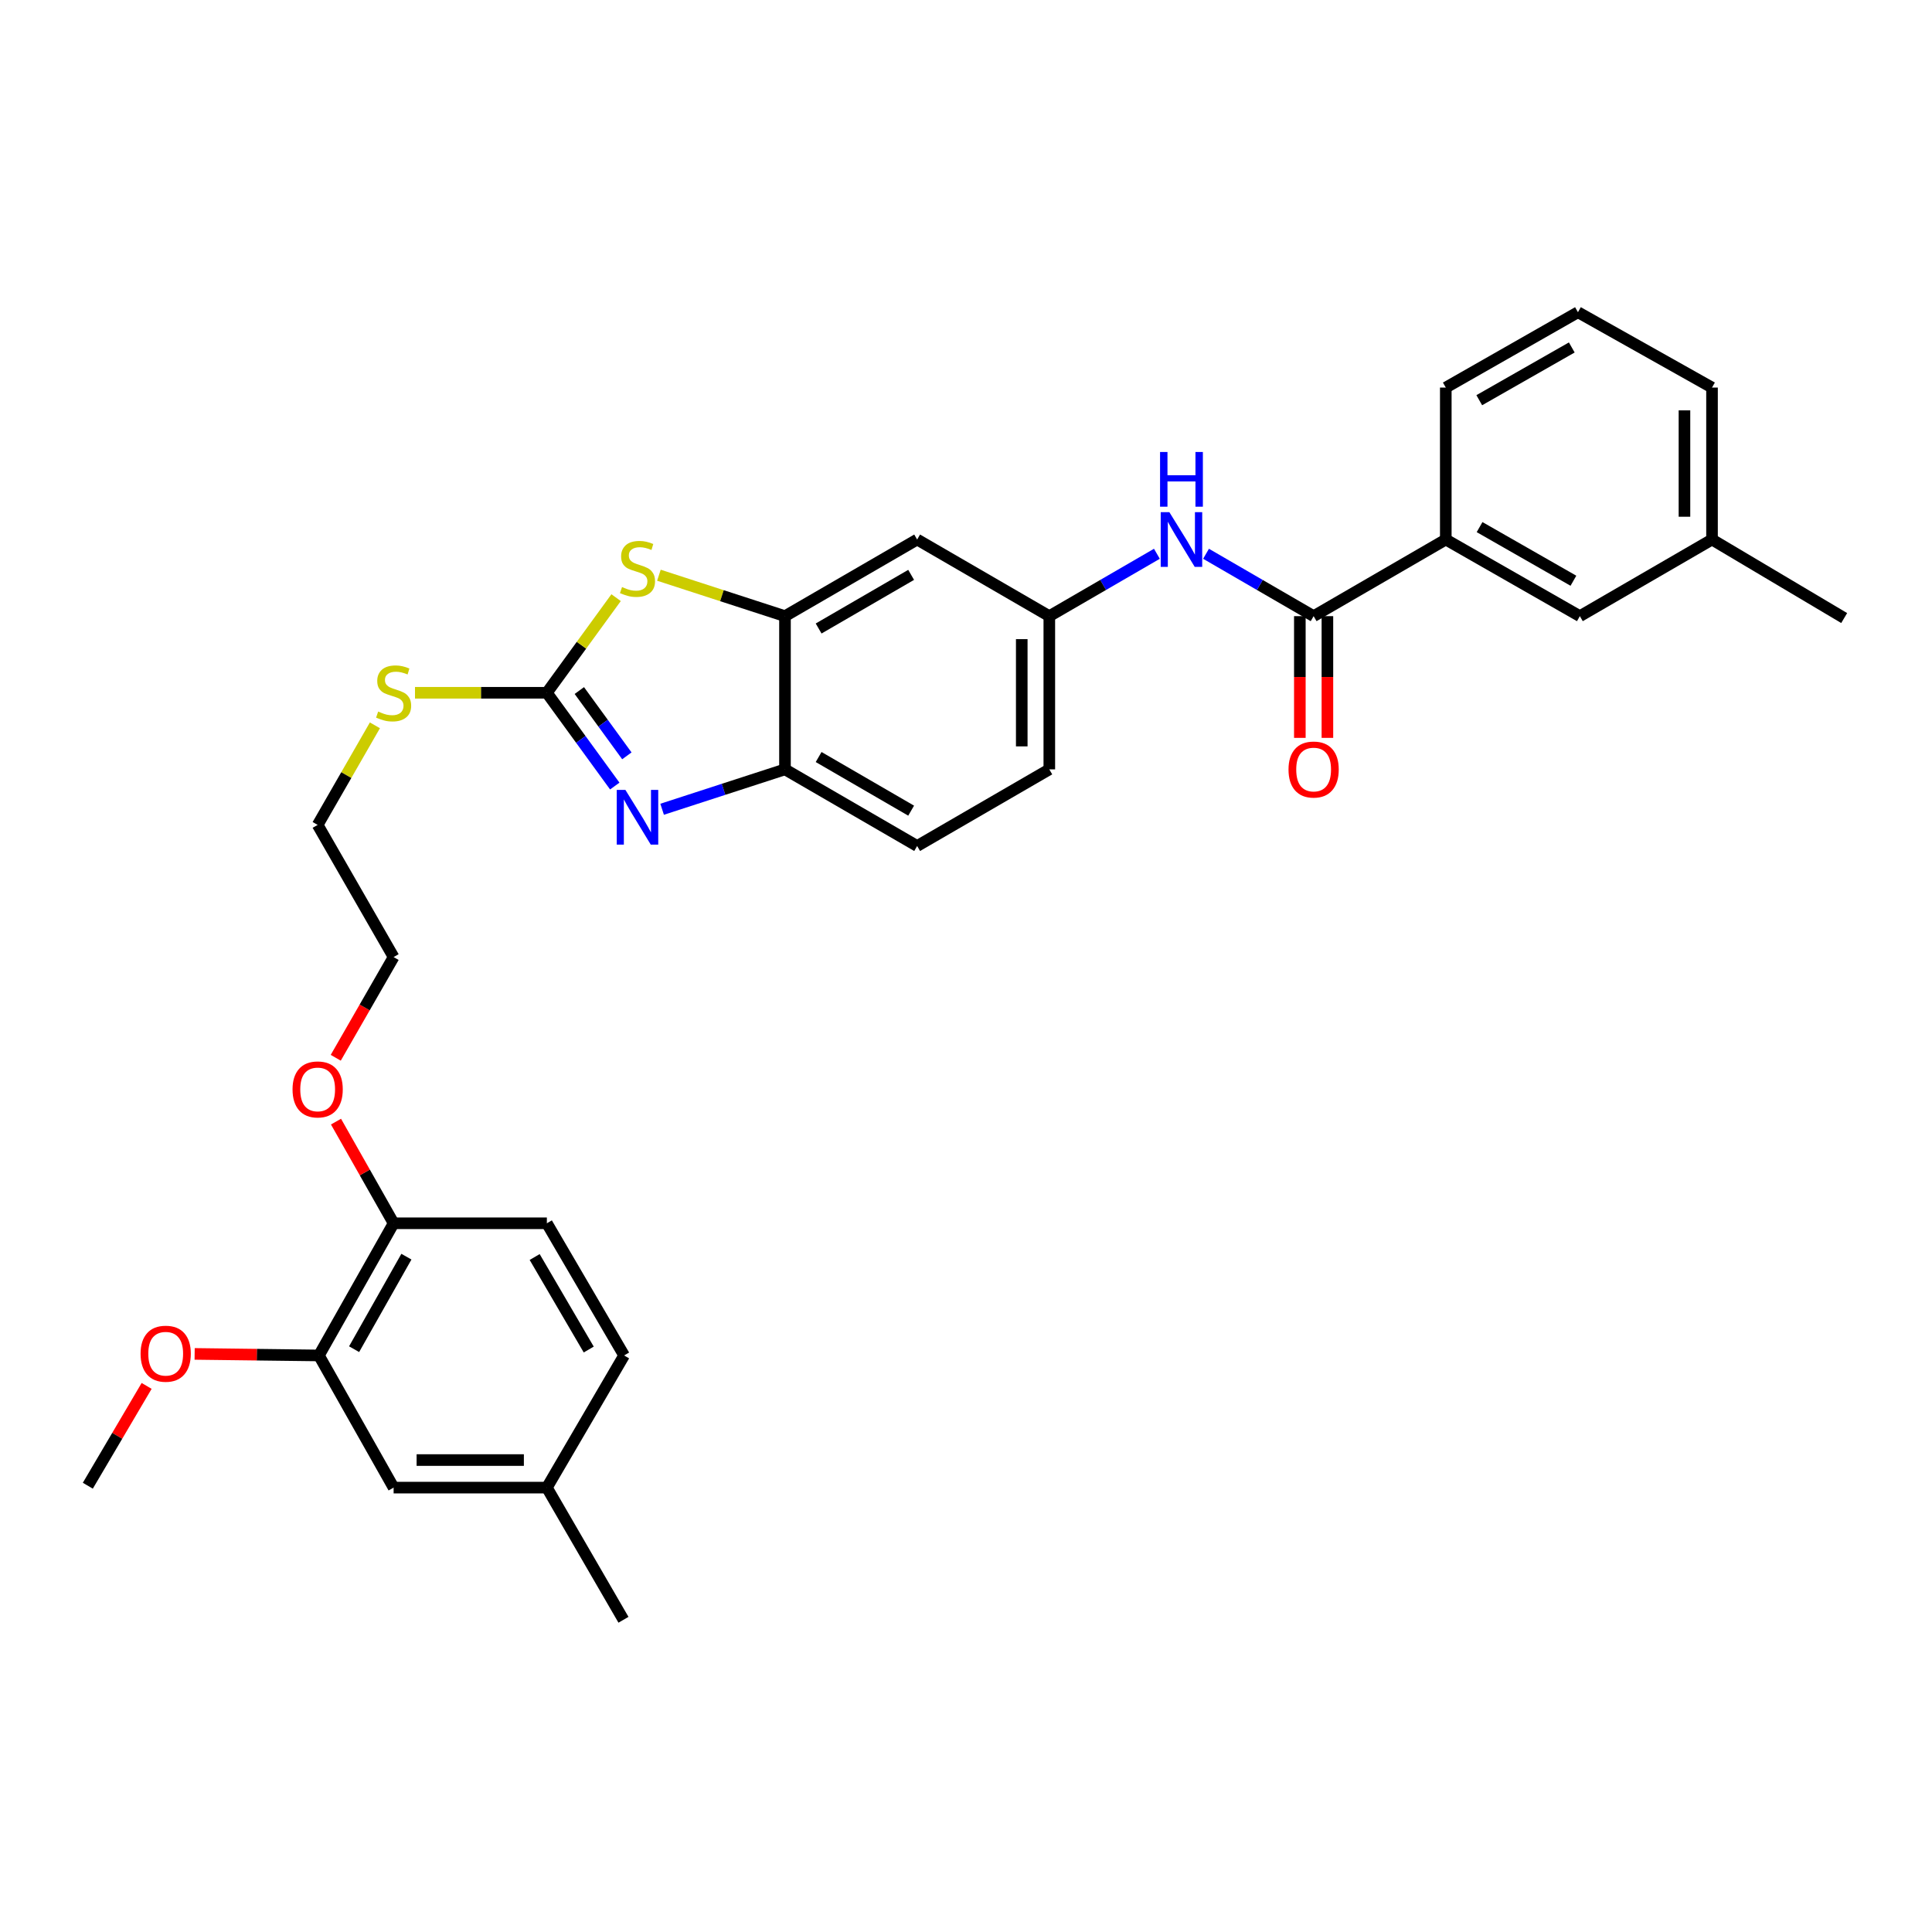 <?xml version='1.0' encoding='iso-8859-1'?>
<svg version='1.1' baseProfile='full'
              xmlns='http://www.w3.org/2000/svg'
                      xmlns:rdkit='http://www.rdkit.org/xml'
                      xmlns:xlink='http://www.w3.org/1999/xlink'
                  xml:space='preserve'
width='1000px' height='1000px' viewBox='0 0 1000 1000'>
<!-- END OF HEADER -->
<rect style='opacity:1.0;fill:#FFFFFF;stroke:none' width='1000' height='1000' x='0' y='0'> </rect>
<path class='bond-0' d='M 283.056,358.58 L 300.631,382.719' style='fill:none;fill-rule:evenodd;stroke:#000000;stroke-width:6px;stroke-linecap:butt;stroke-linejoin:miter;stroke-opacity:1' />
<path class='bond-0' d='M 300.631,382.719 L 318.206,406.858' style='fill:none;fill-rule:evenodd;stroke:#0000FF;stroke-width:6px;stroke-linecap:butt;stroke-linejoin:miter;stroke-opacity:1' />
<path class='bond-0' d='M 299.859,357.426 L 312.162,374.324' style='fill:none;fill-rule:evenodd;stroke:#000000;stroke-width:6px;stroke-linecap:butt;stroke-linejoin:miter;stroke-opacity:1' />
<path class='bond-0' d='M 312.162,374.324 L 324.464,391.221' style='fill:none;fill-rule:evenodd;stroke:#0000FF;stroke-width:6px;stroke-linecap:butt;stroke-linejoin:miter;stroke-opacity:1' />
<path class='bond-1' d='M 283.056,358.58 L 300.975,333.963' style='fill:none;fill-rule:evenodd;stroke:#000000;stroke-width:6px;stroke-linecap:butt;stroke-linejoin:miter;stroke-opacity:1' />
<path class='bond-1' d='M 300.975,333.963 L 318.894,309.346' style='fill:none;fill-rule:evenodd;stroke:#CCCC00;stroke-width:6px;stroke-linecap:butt;stroke-linejoin:miter;stroke-opacity:1' />
<path class='bond-14' d='M 283.056,358.58 L 248.928,358.58' style='fill:none;fill-rule:evenodd;stroke:#000000;stroke-width:6px;stroke-linecap:butt;stroke-linejoin:miter;stroke-opacity:1' />
<path class='bond-14' d='M 248.928,358.58 L 214.8,358.58' style='fill:none;fill-rule:evenodd;stroke:#CCCC00;stroke-width:6px;stroke-linecap:butt;stroke-linejoin:miter;stroke-opacity:1' />
<path class='bond-4' d='M 342.713,418.872 L 374.51,408.548' style='fill:none;fill-rule:evenodd;stroke:#0000FF;stroke-width:6px;stroke-linecap:butt;stroke-linejoin:miter;stroke-opacity:1' />
<path class='bond-4' d='M 374.51,408.548 L 406.306,398.224' style='fill:none;fill-rule:evenodd;stroke:#000000;stroke-width:6px;stroke-linecap:butt;stroke-linejoin:miter;stroke-opacity:1' />
<path class='bond-2' d='M 341.053,297.734 L 373.68,308.327' style='fill:none;fill-rule:evenodd;stroke:#CCCC00;stroke-width:6px;stroke-linecap:butt;stroke-linejoin:miter;stroke-opacity:1' />
<path class='bond-2' d='M 373.68,308.327 L 406.306,318.92' style='fill:none;fill-rule:evenodd;stroke:#000000;stroke-width:6px;stroke-linecap:butt;stroke-linejoin:miter;stroke-opacity:1' />
<path class='bond-6' d='M 406.306,318.92 L 474.714,279.261' style='fill:none;fill-rule:evenodd;stroke:#000000;stroke-width:6px;stroke-linecap:butt;stroke-linejoin:miter;stroke-opacity:1' />
<path class='bond-6' d='M 423.721,325.311 L 471.607,297.549' style='fill:none;fill-rule:evenodd;stroke:#000000;stroke-width:6px;stroke-linecap:butt;stroke-linejoin:miter;stroke-opacity:1' />
<path class='bond-31' d='M 406.306,318.92 L 406.306,398.224' style='fill:none;fill-rule:evenodd;stroke:#000000;stroke-width:6px;stroke-linecap:butt;stroke-linejoin:miter;stroke-opacity:1' />
<path class='bond-3' d='M 679.931,318.92 L 652.085,302.777' style='fill:none;fill-rule:evenodd;stroke:#000000;stroke-width:6px;stroke-linecap:butt;stroke-linejoin:miter;stroke-opacity:1' />
<path class='bond-3' d='M 652.085,302.777 L 624.239,286.633' style='fill:none;fill-rule:evenodd;stroke:#0000FF;stroke-width:6px;stroke-linecap:butt;stroke-linejoin:miter;stroke-opacity:1' />
<path class='bond-7' d='M 679.931,318.92 L 748.339,279.261' style='fill:none;fill-rule:evenodd;stroke:#000000;stroke-width:6px;stroke-linecap:butt;stroke-linejoin:miter;stroke-opacity:1' />
<path class='bond-11' d='M 672.799,318.92 L 672.799,350.421' style='fill:none;fill-rule:evenodd;stroke:#000000;stroke-width:6px;stroke-linecap:butt;stroke-linejoin:miter;stroke-opacity:1' />
<path class='bond-11' d='M 672.799,350.421 L 672.799,381.921' style='fill:none;fill-rule:evenodd;stroke:#FF0000;stroke-width:6px;stroke-linecap:butt;stroke-linejoin:miter;stroke-opacity:1' />
<path class='bond-11' d='M 687.062,318.92 L 687.062,350.421' style='fill:none;fill-rule:evenodd;stroke:#000000;stroke-width:6px;stroke-linecap:butt;stroke-linejoin:miter;stroke-opacity:1' />
<path class='bond-11' d='M 687.062,350.421 L 687.062,381.921' style='fill:none;fill-rule:evenodd;stroke:#FF0000;stroke-width:6px;stroke-linecap:butt;stroke-linejoin:miter;stroke-opacity:1' />
<path class='bond-15' d='M 406.306,398.224 L 474.714,437.884' style='fill:none;fill-rule:evenodd;stroke:#000000;stroke-width:6px;stroke-linecap:butt;stroke-linejoin:miter;stroke-opacity:1' />
<path class='bond-15' d='M 423.721,391.833 L 471.607,419.595' style='fill:none;fill-rule:evenodd;stroke:#000000;stroke-width:6px;stroke-linecap:butt;stroke-linejoin:miter;stroke-opacity:1' />
<path class='bond-5' d='M 598.806,286.634 L 570.964,302.777' style='fill:none;fill-rule:evenodd;stroke:#0000FF;stroke-width:6px;stroke-linecap:butt;stroke-linejoin:miter;stroke-opacity:1' />
<path class='bond-5' d='M 570.964,302.777 L 543.123,318.92' style='fill:none;fill-rule:evenodd;stroke:#000000;stroke-width:6px;stroke-linecap:butt;stroke-linejoin:miter;stroke-opacity:1' />
<path class='bond-9' d='M 474.714,279.261 L 543.123,318.92' style='fill:none;fill-rule:evenodd;stroke:#000000;stroke-width:6px;stroke-linecap:butt;stroke-linejoin:miter;stroke-opacity:1' />
<path class='bond-12' d='M 748.339,279.261 L 817.729,318.92' style='fill:none;fill-rule:evenodd;stroke:#000000;stroke-width:6px;stroke-linecap:butt;stroke-linejoin:miter;stroke-opacity:1' />
<path class='bond-12' d='M 765.825,272.826 L 814.398,300.588' style='fill:none;fill-rule:evenodd;stroke:#000000;stroke-width:6px;stroke-linecap:butt;stroke-linejoin:miter;stroke-opacity:1' />
<path class='bond-23' d='M 748.339,279.261 L 748.339,200.607' style='fill:none;fill-rule:evenodd;stroke:#000000;stroke-width:6px;stroke-linecap:butt;stroke-linejoin:miter;stroke-opacity:1' />
<path class='bond-8' d='M 165.068,701.579 L 203.737,633.171' style='fill:none;fill-rule:evenodd;stroke:#000000;stroke-width:6px;stroke-linecap:butt;stroke-linejoin:miter;stroke-opacity:1' />
<path class='bond-8' d='M 183.285,698.337 L 210.353,650.451' style='fill:none;fill-rule:evenodd;stroke:#000000;stroke-width:6px;stroke-linecap:butt;stroke-linejoin:miter;stroke-opacity:1' />
<path class='bond-13' d='M 165.068,701.579 L 203.737,769.987' style='fill:none;fill-rule:evenodd;stroke:#000000;stroke-width:6px;stroke-linecap:butt;stroke-linejoin:miter;stroke-opacity:1' />
<path class='bond-21' d='M 165.068,701.579 L 132.907,701.181' style='fill:none;fill-rule:evenodd;stroke:#000000;stroke-width:6px;stroke-linecap:butt;stroke-linejoin:miter;stroke-opacity:1' />
<path class='bond-21' d='M 132.907,701.181 L 100.747,700.782' style='fill:none;fill-rule:evenodd;stroke:#FF0000;stroke-width:6px;stroke-linecap:butt;stroke-linejoin:miter;stroke-opacity:1' />
<path class='bond-32' d='M 543.123,318.92 L 543.123,398.224' style='fill:none;fill-rule:evenodd;stroke:#000000;stroke-width:6px;stroke-linecap:butt;stroke-linejoin:miter;stroke-opacity:1' />
<path class='bond-32' d='M 528.859,330.816 L 528.859,386.328' style='fill:none;fill-rule:evenodd;stroke:#000000;stroke-width:6px;stroke-linecap:butt;stroke-linejoin:miter;stroke-opacity:1' />
<path class='bond-10' d='M 203.737,633.171 L 188.825,606.86' style='fill:none;fill-rule:evenodd;stroke:#000000;stroke-width:6px;stroke-linecap:butt;stroke-linejoin:miter;stroke-opacity:1' />
<path class='bond-10' d='M 188.825,606.86 L 173.913,580.55' style='fill:none;fill-rule:evenodd;stroke:#FF0000;stroke-width:6px;stroke-linecap:butt;stroke-linejoin:miter;stroke-opacity:1' />
<path class='bond-16' d='M 203.737,633.171 L 283.056,633.171' style='fill:none;fill-rule:evenodd;stroke:#000000;stroke-width:6px;stroke-linecap:butt;stroke-linejoin:miter;stroke-opacity:1' />
<path class='bond-19' d='M 817.729,318.92 L 886.137,279.261' style='fill:none;fill-rule:evenodd;stroke:#000000;stroke-width:6px;stroke-linecap:butt;stroke-linejoin:miter;stroke-opacity:1' />
<path class='bond-33' d='M 203.737,769.987 L 283.056,769.987' style='fill:none;fill-rule:evenodd;stroke:#000000;stroke-width:6px;stroke-linecap:butt;stroke-linejoin:miter;stroke-opacity:1' />
<path class='bond-33' d='M 215.635,755.724 L 271.158,755.724' style='fill:none;fill-rule:evenodd;stroke:#000000;stroke-width:6px;stroke-linecap:butt;stroke-linejoin:miter;stroke-opacity:1' />
<path class='bond-25' d='M 194.048,375.432 L 179.233,401.202' style='fill:none;fill-rule:evenodd;stroke:#CCCC00;stroke-width:6px;stroke-linecap:butt;stroke-linejoin:miter;stroke-opacity:1' />
<path class='bond-25' d='M 179.233,401.202 L 164.418,426.972' style='fill:none;fill-rule:evenodd;stroke:#000000;stroke-width:6px;stroke-linecap:butt;stroke-linejoin:miter;stroke-opacity:1' />
<path class='bond-17' d='M 474.714,437.884 L 543.123,398.224' style='fill:none;fill-rule:evenodd;stroke:#000000;stroke-width:6px;stroke-linecap:butt;stroke-linejoin:miter;stroke-opacity:1' />
<path class='bond-20' d='M 283.056,633.171 L 323.041,701.579' style='fill:none;fill-rule:evenodd;stroke:#000000;stroke-width:6px;stroke-linecap:butt;stroke-linejoin:miter;stroke-opacity:1' />
<path class='bond-20' d='M 276.74,650.63 L 304.729,698.515' style='fill:none;fill-rule:evenodd;stroke:#000000;stroke-width:6px;stroke-linecap:butt;stroke-linejoin:miter;stroke-opacity:1' />
<path class='bond-18' d='M 283.056,769.987 L 323.041,701.579' style='fill:none;fill-rule:evenodd;stroke:#000000;stroke-width:6px;stroke-linecap:butt;stroke-linejoin:miter;stroke-opacity:1' />
<path class='bond-28' d='M 283.056,769.987 L 322.708,838.395' style='fill:none;fill-rule:evenodd;stroke:#000000;stroke-width:6px;stroke-linecap:butt;stroke-linejoin:miter;stroke-opacity:1' />
<path class='bond-29' d='M 886.137,279.261 L 954.545,319.903' style='fill:none;fill-rule:evenodd;stroke:#000000;stroke-width:6px;stroke-linecap:butt;stroke-linejoin:miter;stroke-opacity:1' />
<path class='bond-34' d='M 886.137,279.261 L 886.137,200.607' style='fill:none;fill-rule:evenodd;stroke:#000000;stroke-width:6px;stroke-linecap:butt;stroke-linejoin:miter;stroke-opacity:1' />
<path class='bond-34' d='M 871.874,267.463 L 871.874,212.405' style='fill:none;fill-rule:evenodd;stroke:#000000;stroke-width:6px;stroke-linecap:butt;stroke-linejoin:miter;stroke-opacity:1' />
<path class='bond-30' d='M 75.897,717.342 L 60.676,743.173' style='fill:none;fill-rule:evenodd;stroke:#FF0000;stroke-width:6px;stroke-linecap:butt;stroke-linejoin:miter;stroke-opacity:1' />
<path class='bond-30' d='M 60.676,743.173 L 45.455,769.005' style='fill:none;fill-rule:evenodd;stroke:#000000;stroke-width:6px;stroke-linecap:butt;stroke-linejoin:miter;stroke-opacity:1' />
<path class='bond-22' d='M 173.781,547.504 L 188.759,521.442' style='fill:none;fill-rule:evenodd;stroke:#FF0000;stroke-width:6px;stroke-linecap:butt;stroke-linejoin:miter;stroke-opacity:1' />
<path class='bond-22' d='M 188.759,521.442 L 203.737,495.38' style='fill:none;fill-rule:evenodd;stroke:#000000;stroke-width:6px;stroke-linecap:butt;stroke-linejoin:miter;stroke-opacity:1' />
<path class='bond-24' d='M 748.339,200.607 L 816.747,161.605' style='fill:none;fill-rule:evenodd;stroke:#000000;stroke-width:6px;stroke-linecap:butt;stroke-linejoin:miter;stroke-opacity:1' />
<path class='bond-24' d='M 765.664,207.147 L 813.55,179.846' style='fill:none;fill-rule:evenodd;stroke:#000000;stroke-width:6px;stroke-linecap:butt;stroke-linejoin:miter;stroke-opacity:1' />
<path class='bond-26' d='M 816.747,161.605 L 886.137,200.607' style='fill:none;fill-rule:evenodd;stroke:#000000;stroke-width:6px;stroke-linecap:butt;stroke-linejoin:miter;stroke-opacity:1' />
<path class='bond-27' d='M 164.418,426.972 L 203.737,495.38' style='fill:none;fill-rule:evenodd;stroke:#000000;stroke-width:6px;stroke-linecap:butt;stroke-linejoin:miter;stroke-opacity:1' />
<path  class='atom-1' d='M 323.706 408.85
L 332.986 423.85
Q 333.906 425.33, 335.386 428.01
Q 336.866 430.69, 336.946 430.85
L 336.946 408.85
L 340.706 408.85
L 340.706 437.17
L 336.826 437.17
L 326.866 420.77
Q 325.706 418.85, 324.466 416.65
Q 323.266 414.45, 322.906 413.77
L 322.906 437.17
L 319.226 437.17
L 319.226 408.85
L 323.706 408.85
' fill='#0000FF'/>
<path  class='atom-2' d='M 321.966 303.854
Q 322.286 303.974, 323.606 304.534
Q 324.926 305.094, 326.366 305.454
Q 327.846 305.774, 329.286 305.774
Q 331.966 305.774, 333.526 304.494
Q 335.086 303.174, 335.086 300.894
Q 335.086 299.334, 334.286 298.374
Q 333.526 297.414, 332.326 296.894
Q 331.126 296.374, 329.126 295.774
Q 326.606 295.014, 325.086 294.294
Q 323.606 293.574, 322.526 292.054
Q 321.486 290.534, 321.486 287.974
Q 321.486 284.414, 323.886 282.214
Q 326.326 280.014, 331.126 280.014
Q 334.406 280.014, 338.126 281.574
L 337.206 284.654
Q 333.806 283.254, 331.246 283.254
Q 328.486 283.254, 326.966 284.414
Q 325.446 285.534, 325.486 287.494
Q 325.486 289.014, 326.246 289.934
Q 327.046 290.854, 328.166 291.374
Q 329.326 291.894, 331.246 292.494
Q 333.806 293.294, 335.326 294.094
Q 336.846 294.894, 337.926 296.534
Q 339.046 298.134, 339.046 300.894
Q 339.046 304.814, 336.406 306.934
Q 333.806 309.014, 329.446 309.014
Q 326.926 309.014, 325.006 308.454
Q 323.126 307.934, 320.886 307.014
L 321.966 303.854
' fill='#CCCC00'/>
<path  class='atom-6' d='M 605.263 265.101
L 614.543 280.101
Q 615.463 281.581, 616.943 284.261
Q 618.423 286.941, 618.503 287.101
L 618.503 265.101
L 622.263 265.101
L 622.263 293.421
L 618.383 293.421
L 608.423 277.021
Q 607.263 275.101, 606.023 272.901
Q 604.823 270.701, 604.463 270.021
L 604.463 293.421
L 600.783 293.421
L 600.783 265.101
L 605.263 265.101
' fill='#0000FF'/>
<path  class='atom-6' d='M 600.443 233.949
L 604.283 233.949
L 604.283 245.989
L 618.763 245.989
L 618.763 233.949
L 622.603 233.949
L 622.603 262.269
L 618.763 262.269
L 618.763 249.189
L 604.283 249.189
L 604.283 262.269
L 600.443 262.269
L 600.443 233.949
' fill='#0000FF'/>
<path  class='atom-12' d='M 666.931 398.304
Q 666.931 391.504, 670.291 387.704
Q 673.651 383.904, 679.931 383.904
Q 686.211 383.904, 689.571 387.704
Q 692.931 391.504, 692.931 398.304
Q 692.931 405.184, 689.531 409.104
Q 686.131 412.984, 679.931 412.984
Q 673.691 412.984, 670.291 409.104
Q 666.931 405.224, 666.931 398.304
M 679.931 409.784
Q 684.251 409.784, 686.571 406.904
Q 688.931 403.984, 688.931 398.304
Q 688.931 392.744, 686.571 389.944
Q 684.251 387.104, 679.931 387.104
Q 675.611 387.104, 673.251 389.904
Q 670.931 392.704, 670.931 398.304
Q 670.931 404.024, 673.251 406.904
Q 675.611 409.784, 679.931 409.784
' fill='#FF0000'/>
<path  class='atom-15' d='M 195.737 368.3
Q 196.057 368.42, 197.377 368.98
Q 198.697 369.54, 200.137 369.9
Q 201.617 370.22, 203.057 370.22
Q 205.737 370.22, 207.297 368.94
Q 208.857 367.62, 208.857 365.34
Q 208.857 363.78, 208.057 362.82
Q 207.297 361.86, 206.097 361.34
Q 204.897 360.82, 202.897 360.22
Q 200.377 359.46, 198.857 358.74
Q 197.377 358.02, 196.297 356.5
Q 195.257 354.98, 195.257 352.42
Q 195.257 348.86, 197.657 346.66
Q 200.097 344.46, 204.897 344.46
Q 208.177 344.46, 211.897 346.02
L 210.977 349.1
Q 207.577 347.7, 205.017 347.7
Q 202.257 347.7, 200.737 348.86
Q 199.217 349.98, 199.257 351.94
Q 199.257 353.46, 200.017 354.38
Q 200.817 355.3, 201.937 355.82
Q 203.097 356.34, 205.017 356.94
Q 207.577 357.74, 209.097 358.54
Q 210.617 359.34, 211.697 360.98
Q 212.817 362.58, 212.817 365.34
Q 212.817 369.26, 210.177 371.38
Q 207.577 373.46, 203.217 373.46
Q 200.697 373.46, 198.777 372.9
Q 196.897 372.38, 194.657 371.46
L 195.737 368.3
' fill='#CCCC00'/>
<path  class='atom-22' d='M 72.764 700.677
Q 72.764 693.877, 76.124 690.077
Q 79.484 686.277, 85.764 686.277
Q 92.044 686.277, 95.404 690.077
Q 98.764 693.877, 98.764 700.677
Q 98.764 707.557, 95.364 711.477
Q 91.964 715.357, 85.764 715.357
Q 79.524 715.357, 76.124 711.477
Q 72.764 707.597, 72.764 700.677
M 85.764 712.157
Q 90.084 712.157, 92.404 709.277
Q 94.764 706.357, 94.764 700.677
Q 94.764 695.117, 92.404 692.317
Q 90.084 689.477, 85.764 689.477
Q 81.444 689.477, 79.084 692.277
Q 76.764 695.077, 76.764 700.677
Q 76.764 706.397, 79.084 709.277
Q 81.444 712.157, 85.764 712.157
' fill='#FF0000'/>
<path  class='atom-23' d='M 151.418 563.876
Q 151.418 557.076, 154.778 553.276
Q 158.138 549.476, 164.418 549.476
Q 170.698 549.476, 174.058 553.276
Q 177.418 557.076, 177.418 563.876
Q 177.418 570.756, 174.018 574.676
Q 170.618 578.556, 164.418 578.556
Q 158.178 578.556, 154.778 574.676
Q 151.418 570.796, 151.418 563.876
M 164.418 575.356
Q 168.738 575.356, 171.058 572.476
Q 173.418 569.556, 173.418 563.876
Q 173.418 558.316, 171.058 555.516
Q 168.738 552.676, 164.418 552.676
Q 160.098 552.676, 157.738 555.476
Q 155.418 558.276, 155.418 563.876
Q 155.418 569.596, 157.738 572.476
Q 160.098 575.356, 164.418 575.356
' fill='#FF0000'/>
</svg>
